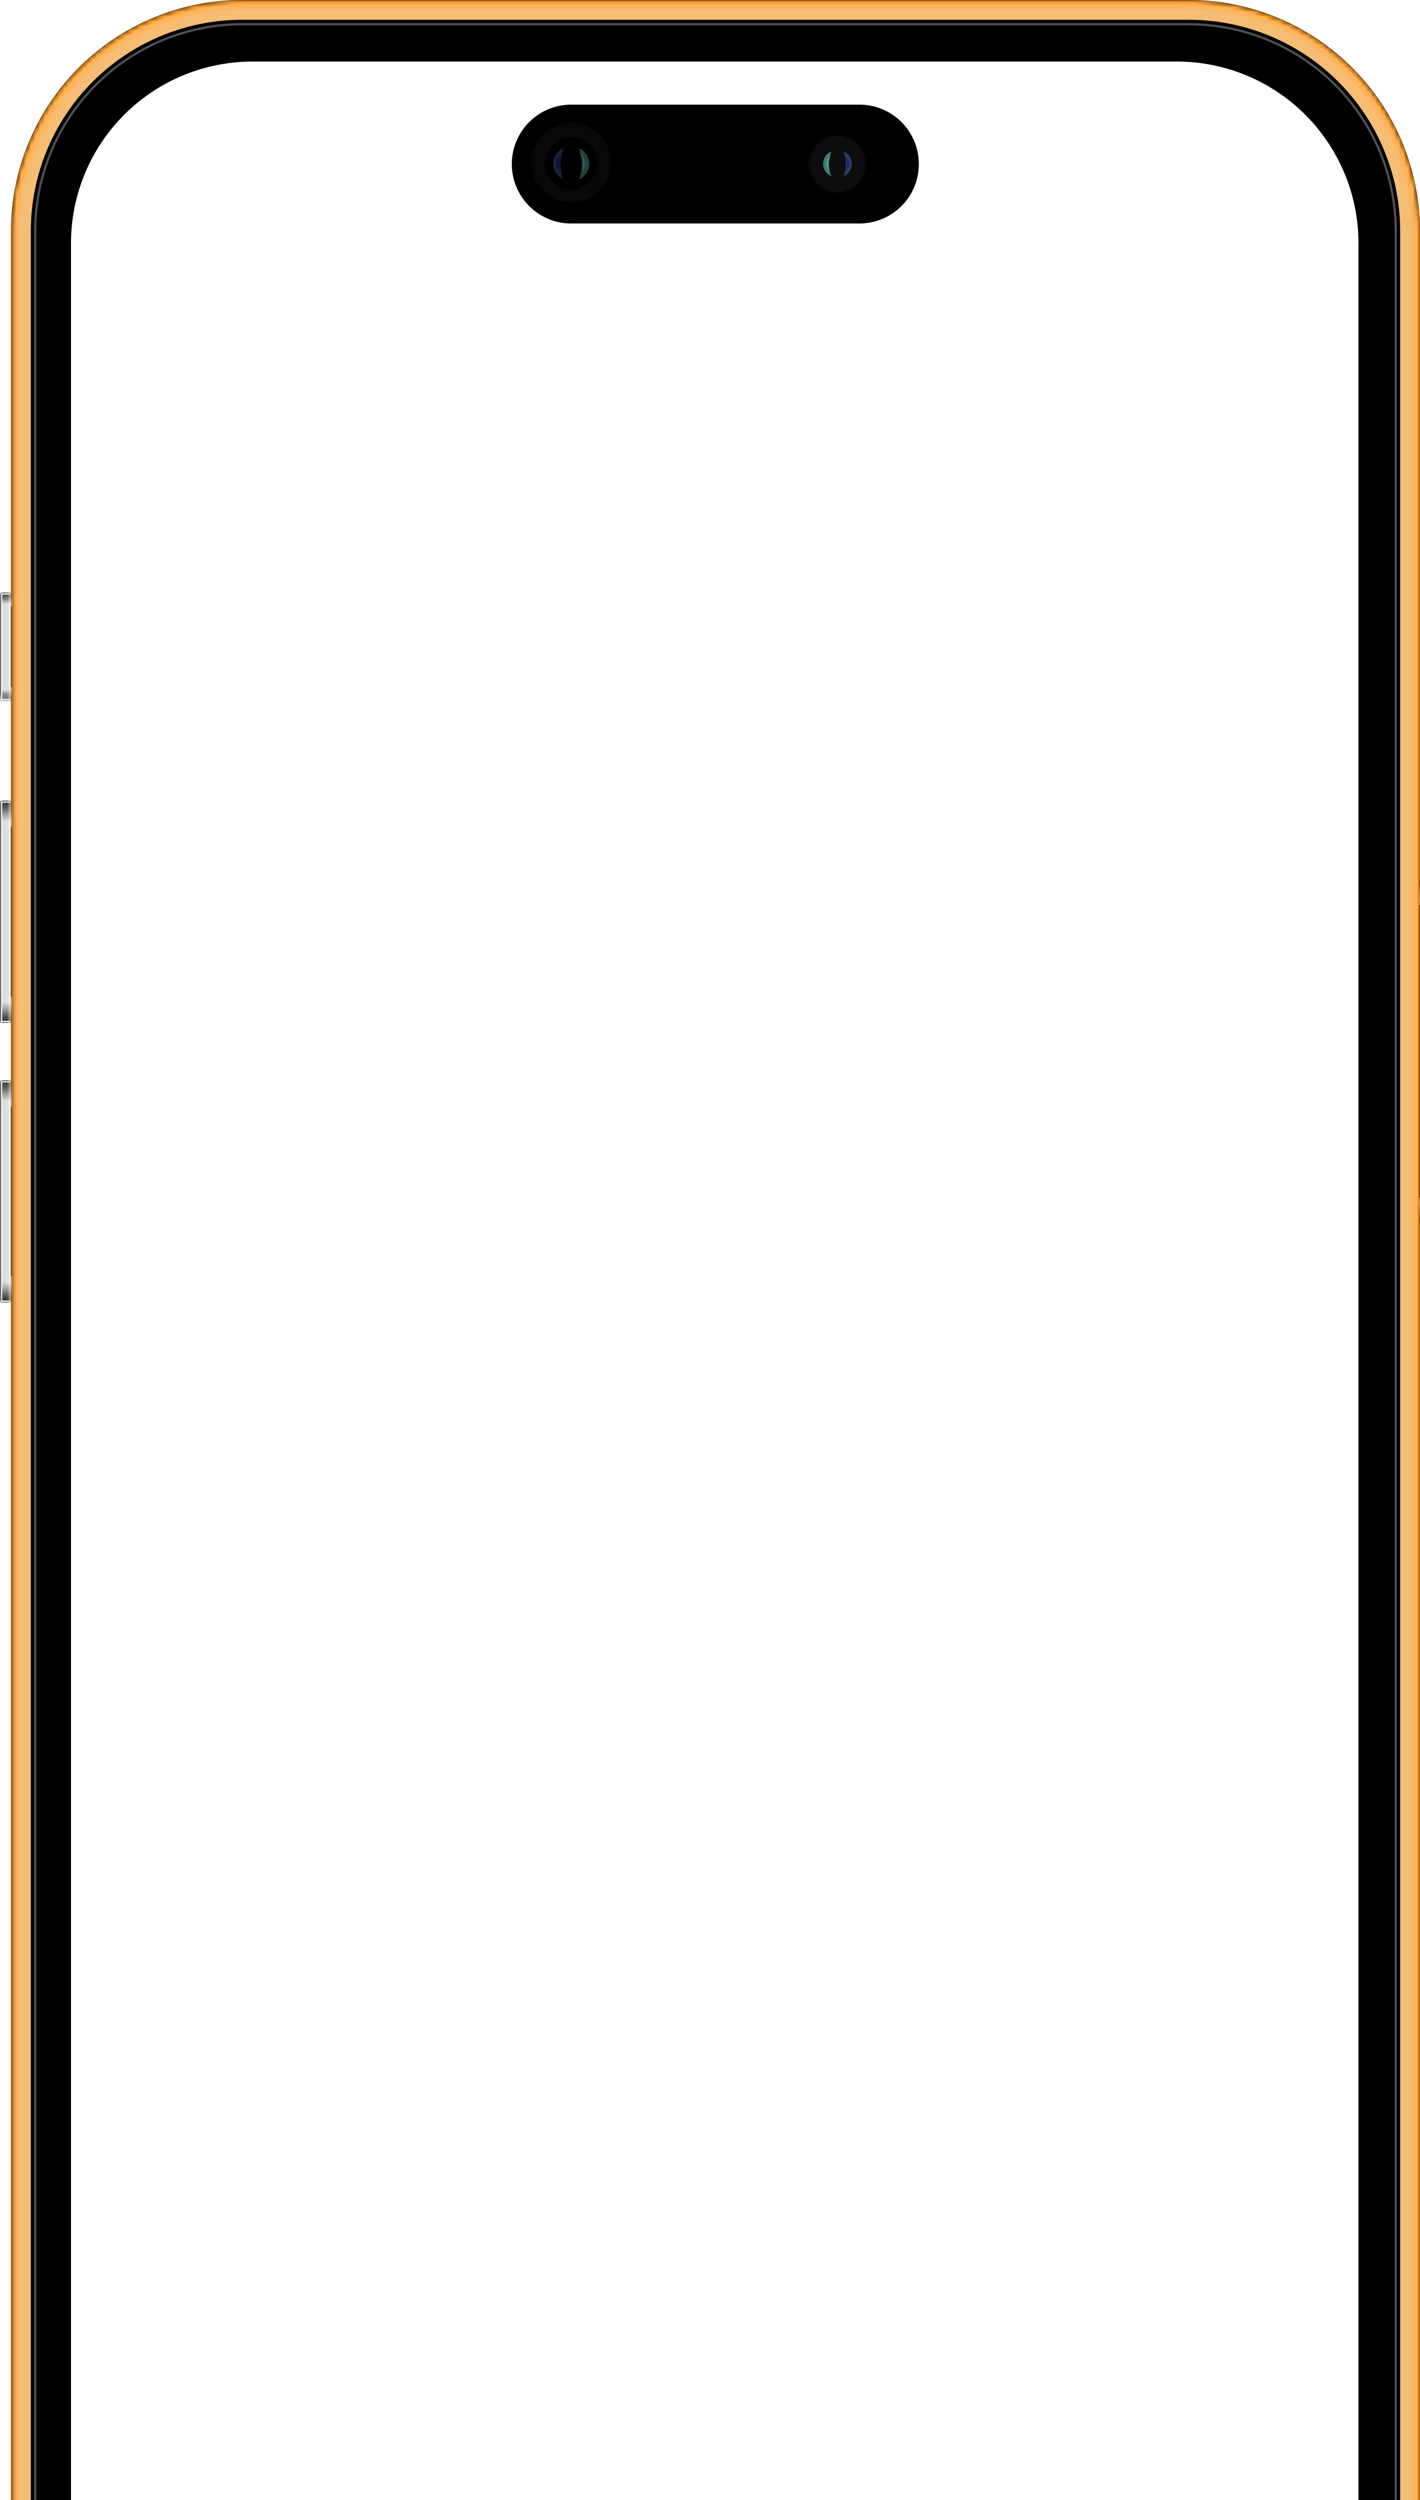 <svg fill="none" height="528" width="300" xmlns="http://www.w3.org/2000/svg" xmlns:xlink="http://www.w3.org/1999/xlink"><filter id="a" color-interpolation-filters="sRGB" filterUnits="userSpaceOnUse" height="614.42" width="297.91" x="2.21" y=".11"><feFlood flood-opacity="0" result="BackgroundImageFix"/><feBlend in="SourceGraphic" in2="BackgroundImageFix" result="shape"/><feGaussianBlur result="effect1_foregroundBlur_1680_2109" stdDeviation=".35"/></filter><filter id="b" color-interpolation-filters="sRGB" filterUnits="userSpaceOnUse" height="605.58" width="288.84" x="6.74" y="4.42"><feFlood flood-opacity="0" result="BackgroundImageFix"/><feBlend in="SourceGraphic" in2="BackgroundImageFix" result="shape"/><feGaussianBlur result="effect1_foregroundBlur_1680_2109" stdDeviation=".23"/></filter><filter id="c" color-interpolation-filters="sRGB" filterUnits="userSpaceOnUse" height="73.46" width="2.93" x="299.62" y="185.35"><feFlood flood-opacity="0" result="BackgroundImageFix"/><feBlend in="SourceGraphic" in2="BackgroundImageFix" result="shape"/><feGaussianBlur result="effect1_foregroundBlur_1680_2109" stdDeviation=".12"/></filter><filter id="d" color-interpolation-filters="sRGB" filterUnits="userSpaceOnUse" height="73" width="2.46" x="299.86" y="185.58"><feFlood flood-opacity="0" result="BackgroundImageFix"/><feBlend in="SourceGraphic" in2="BackgroundImageFix" result="shape"/><feGaussianBlur result="effect1_foregroundBlur_1680_2109" stdDeviation=".12"/></filter><filter id="e" color-interpolation-filters="sRGB" filterUnits="userSpaceOnUse" height="5.58" width="2.56" x="299.53" y="185.81"><feFlood flood-opacity="0" result="BackgroundImageFix"/><feBlend in="SourceGraphic" in2="BackgroundImageFix" result="shape"/><feGaussianBlur result="effect1_foregroundBlur_1680_2109" stdDeviation=".12"/></filter><filter id="f" color-interpolation-filters="sRGB" filterUnits="userSpaceOnUse" height="5.58" width="2.56" x="299.53" y="252.77"><feFlood flood-opacity="0" result="BackgroundImageFix"/><feBlend in="SourceGraphic" in2="BackgroundImageFix" result="shape"/><feGaussianBlur result="effect1_foregroundBlur_1680_2109" stdDeviation=".12"/></filter><filter id="g" color-interpolation-filters="sRGB" filterUnits="userSpaceOnUse" height="23.46" width="2.93" x="-.23" y="124.88"><feFlood flood-opacity="0" result="BackgroundImageFix"/><feBlend in="SourceGraphic" in2="BackgroundImageFix" result="shape"/><feGaussianBlur result="effect1_foregroundBlur_1680_2109" stdDeviation=".12"/></filter><filter id="h" color-interpolation-filters="sRGB" filterUnits="userSpaceOnUse" height="23" width="2.46" x="0" y="125.11"><feFlood flood-opacity="0" result="BackgroundImageFix"/><feBlend in="SourceGraphic" in2="BackgroundImageFix" result="shape"/><feGaussianBlur result="effect1_foregroundBlur_1680_2109" stdDeviation=".12"/></filter><filter id="i" color-interpolation-filters="sRGB" filterUnits="userSpaceOnUse" height="3.02" width="2.56" x=".23" y="125.35"><feFlood flood-opacity="0" result="BackgroundImageFix"/><feBlend in="SourceGraphic" in2="BackgroundImageFix" result="shape"/><feGaussianBlur result="effect1_foregroundBlur_1680_2109" stdDeviation=".12"/></filter><filter id="j" color-interpolation-filters="sRGB" filterUnits="userSpaceOnUse" height="3.02" width="2.56" x=".23" y="144.86"><feFlood flood-opacity="0" result="BackgroundImageFix"/><feBlend in="SourceGraphic" in2="BackgroundImageFix" result="shape"/><feGaussianBlur result="effect1_foregroundBlur_1680_2109" stdDeviation=".12"/></filter><filter id="k" color-interpolation-filters="sRGB" filterUnits="userSpaceOnUse" height="47.46" width="2.93" x="-.23" y="168.84"><feFlood flood-opacity="0" result="BackgroundImageFix"/><feBlend in="SourceGraphic" in2="BackgroundImageFix" result="shape"/><feGaussianBlur result="effect1_foregroundBlur_1680_2109" stdDeviation=".12"/></filter><filter id="l" color-interpolation-filters="sRGB" filterUnits="userSpaceOnUse" height="47" width="2.46" x="0" y="169.07"><feFlood flood-opacity="0" result="BackgroundImageFix"/><feBlend in="SourceGraphic" in2="BackgroundImageFix" result="shape"/><feGaussianBlur result="effect1_foregroundBlur_1680_2109" stdDeviation=".12"/></filter><filter id="m" color-interpolation-filters="sRGB" filterUnits="userSpaceOnUse" height="5.58" width="2.56" x=".23" y="169.31"><feFlood flood-opacity="0" result="BackgroundImageFix"/><feBlend in="SourceGraphic" in2="BackgroundImageFix" result="shape"/><feGaussianBlur result="effect1_foregroundBlur_1680_2109" stdDeviation=".12"/></filter><filter id="n" color-interpolation-filters="sRGB" filterUnits="userSpaceOnUse" height="5.58" width="2.56" x=".23" y="210.26"><feFlood flood-opacity="0" result="BackgroundImageFix"/><feBlend in="SourceGraphic" in2="BackgroundImageFix" result="shape"/><feGaussianBlur result="effect1_foregroundBlur_1680_2109" stdDeviation=".12"/></filter><filter id="o" color-interpolation-filters="sRGB" filterUnits="userSpaceOnUse" height="47.46" width="2.93" x="-.23" y="227.91"><feFlood flood-opacity="0" result="BackgroundImageFix"/><feBlend in="SourceGraphic" in2="BackgroundImageFix" result="shape"/><feGaussianBlur result="effect1_foregroundBlur_1680_2109" stdDeviation=".12"/></filter><filter id="p" color-interpolation-filters="sRGB" filterUnits="userSpaceOnUse" height="47" width="2.46" x="0" y="228.14"><feFlood flood-opacity="0" result="BackgroundImageFix"/><feBlend in="SourceGraphic" in2="BackgroundImageFix" result="shape"/><feGaussianBlur result="effect1_foregroundBlur_1680_2109" stdDeviation=".12"/></filter><filter id="q" color-interpolation-filters="sRGB" filterUnits="userSpaceOnUse" height="5.58" width="2.56" x=".23" y="228.38"><feFlood flood-opacity="0" result="BackgroundImageFix"/><feBlend in="SourceGraphic" in2="BackgroundImageFix" result="shape"/><feGaussianBlur result="effect1_foregroundBlur_1680_2109" stdDeviation=".12"/></filter><filter id="r" color-interpolation-filters="sRGB" filterUnits="userSpaceOnUse" height="5.58" width="2.56" x=".23" y="269.33"><feFlood flood-opacity="0" result="BackgroundImageFix"/><feBlend in="SourceGraphic" in2="BackgroundImageFix" result="shape"/><feGaussianBlur result="effect1_foregroundBlur_1680_2109" stdDeviation=".12"/></filter><filter id="s" color-interpolation-filters="sRGB" filterUnits="userSpaceOnUse" height="7.77" width="4.32" x="172.61" y="30.76"><feFlood flood-opacity="0" result="BackgroundImageFix"/><feBlend in="SourceGraphic" in2="BackgroundImageFix" result="shape"/><feGaussianBlur result="effect1_foregroundBlur_1680_2109" stdDeviation=".65"/></filter><filter id="t" color-interpolation-filters="sRGB" filterUnits="userSpaceOnUse" height="5.38" width="3.45" x="173.04" y="31.95"><feFlood flood-opacity="0" result="BackgroundImageFix"/><feBlend in="SourceGraphic" in2="BackgroundImageFix" result="shape"/><feGaussianBlur result="effect1_foregroundBlur_1680_2109" stdDeviation=".65"/></filter><filter id="u" color-interpolation-filters="sRGB" filterUnits="userSpaceOnUse" height="4.8" width="2.7" x="173.77" y="31.93"><feFlood flood-opacity="0" result="BackgroundImageFix"/><feBlend in="SourceGraphic" in2="BackgroundImageFix" result="shape"/><feGaussianBlur result="effect1_foregroundBlur_1680_2109" stdDeviation=".43"/></filter><filter id="v" color-interpolation-filters="sRGB" filterUnits="userSpaceOnUse" height="7.77" width="4.32" x="176.92" y="30.76"><feFlood flood-opacity="0" result="BackgroundImageFix"/><feBlend in="SourceGraphic" in2="BackgroundImageFix" result="shape"/><feGaussianBlur result="effect1_foregroundBlur_1680_2109" stdDeviation=".65"/></filter><filter id="w" color-interpolation-filters="sRGB" filterUnits="userSpaceOnUse" height="5.38" width="3.45" x="177.35" y="31.95"><feFlood flood-opacity="0" result="BackgroundImageFix"/><feBlend in="SourceGraphic" in2="BackgroundImageFix" result="shape"/><feGaussianBlur result="effect1_foregroundBlur_1680_2109" stdDeviation=".65"/></filter><filter id="x" color-interpolation-filters="sRGB" filterUnits="userSpaceOnUse" height="4.8" width="2.7" x="177.38" y="31.93"><feFlood flood-opacity="0" result="BackgroundImageFix"/><feBlend in="SourceGraphic" in2="BackgroundImageFix" result="shape"/><feGaussianBlur result="effect1_foregroundBlur_1680_2109" stdDeviation=".43"/></filter><filter id="y" color-interpolation-filters="sRGB" filterUnits="userSpaceOnUse" height="9.79" width="5.44" x="120.68" y="29.75"><feFlood flood-opacity="0" result="BackgroundImageFix"/><feBlend in="SourceGraphic" in2="BackgroundImageFix" result="shape"/><feGaussianBlur result="effect1_foregroundBlur_1680_2109" stdDeviation=".82"/></filter><filter id="z" color-interpolation-filters="sRGB" filterUnits="userSpaceOnUse" height="6.78" width="4.35" x="121.23" y="31.26"><feFlood flood-opacity="0" result="BackgroundImageFix"/><feBlend in="SourceGraphic" in2="BackgroundImageFix" result="shape"/><feGaussianBlur result="effect1_foregroundBlur_1680_2109" stdDeviation=".82"/></filter><filter id="A" color-interpolation-filters="sRGB" filterUnits="userSpaceOnUse" height="4.96" width="2.31" x="121.81" y="31.78"><feFlood flood-opacity="0" result="BackgroundImageFix"/><feBlend in="SourceGraphic" in2="BackgroundImageFix" result="shape"/><feGaussianBlur result="effect1_foregroundBlur_1680_2109" stdDeviation=".27"/></filter><filter id="B" color-interpolation-filters="sRGB" filterUnits="userSpaceOnUse" height="9.79" width="5.44" x="115.24" y="29.75"><feFlood flood-opacity="0" result="BackgroundImageFix"/><feBlend in="SourceGraphic" in2="BackgroundImageFix" result="shape"/><feGaussianBlur result="effect1_foregroundBlur_1680_2109" stdDeviation=".82"/></filter><filter id="C" color-interpolation-filters="sRGB" filterUnits="userSpaceOnUse" height="6.78" width="4.35" x="115.79" y="31.26"><feFlood flood-opacity="0" result="BackgroundImageFix"/><feBlend in="SourceGraphic" in2="BackgroundImageFix" result="shape"/><feGaussianBlur result="effect1_foregroundBlur_1680_2109" stdDeviation=".82"/></filter><filter id="D" color-interpolation-filters="sRGB" filterUnits="userSpaceOnUse" height="4.96" width="2.31" x="117.25" y="31.78"><feFlood flood-opacity="0" result="BackgroundImageFix"/><feBlend in="SourceGraphic" in2="BackgroundImageFix" result="shape"/><feGaussianBlur result="effect1_foregroundBlur_1680_2109" stdDeviation=".27"/></filter><linearGradient id="E"><stop offset="0" stop-color="#2d2e2a"/><stop offset=".76" stop-color="#dedede"/></linearGradient><linearGradient id="F" gradientUnits="userSpaceOnUse" x1="300.81" x2="300.81" xlink:href="#E" y1="186.05" y2="191.16"/><linearGradient id="G" gradientUnits="userSpaceOnUse" x1="300.81" x2="300.81" xlink:href="#E" y1="258.12" y2="253"/><linearGradient id="H" gradientUnits="userSpaceOnUse" x1="1.51" x2="1.51" xlink:href="#E" y1="125.58" y2="128.13"/><linearGradient id="I" gradientUnits="userSpaceOnUse" x1="1.51" x2="1.51" xlink:href="#E" y1="147.65" y2="145.09"/><linearGradient id="J" gradientUnits="userSpaceOnUse" x1="1.51" x2="1.51" xlink:href="#E" y1="169.54" y2="174.65"/><linearGradient id="K" gradientUnits="userSpaceOnUse" x1="1.51" x2="1.51" xlink:href="#E" y1="215.61" y2="210.5"/><linearGradient id="L" gradientUnits="userSpaceOnUse" x1="1.51" x2="1.51" xlink:href="#E" y1="228.61" y2="233.72"/><linearGradient id="M" gradientUnits="userSpaceOnUse" x1="1.51" x2="1.51" xlink:href="#E" y1="274.68" y2="269.57"/><clipPath id="N"><path d="m0 0h300v528h-300z"/></clipPath><mask id="O" height="615" maskUnits="userSpaceOnUse" width="298" x="2" y="0"><path d="m251.16 0h-200a48.84 48.84 0 0 0 -48.84 48.84v516.74a48.84 48.84 0 0 0 48.84 48.84h200a48.84 48.84 0 0 0 48.84-48.84v-516.74a48.84 48.84 0 0 0 -48.84-48.84z" fill="#fff"/></mask><mask id="P" height="74" maskUnits="userSpaceOnUse" width="4" x="299" y="185"><path d="m302.32 186.05c0-.26-.2-.47-.46-.47h-1.86v72.97h1.86c.25 0 .46-.2.46-.46z" fill="#fff"/></mask><mask id="Q" height="23" maskUnits="userSpaceOnUse" width="3" x="0" y="125"><path d="m0 125.58c0-.26.2-.47.46-.47h1.86v22.55h-1.86a.46.46 0 0 1 -.46-.47z" fill="#fff"/></mask><mask id="R" height="48" maskUnits="userSpaceOnUse" width="3" x="0" y="169"><path d="m0 169.54c0-.26.2-.47.46-.47h1.86v46.95h-1.86a.47.47 0 0 1 -.46-.47z" fill="#fff"/></mask><mask id="S" height="48" maskUnits="userSpaceOnUse" width="3" x="0" y="228"><path d="m0 228.6c0-.25.2-.45.46-.45h1.86v46.94h-1.86a.46.46 0 0 1 -.46-.47v-46.01z" fill="#fff"/></mask><g clip-path="url(#N)"><path clip-rule="evenodd" d="m51.16 0h200a48.84 48.84 0 0 1 48.84 48.84v516.74a48.84 48.84 0 0 1 -48.84 48.84h-200a48.84 48.84 0 0 1 -48.84-48.84v-516.74a48.84 48.84 0 0 1 48.84-48.84zm2.21 13a38.37 38.37 0 0 0 -38.37 38.37v476.63h272v-476.63a38.37 38.37 0 0 0 -38.37-38.37z" fill="#000" fill-rule="evenodd"/><g mask="url(#O)"><path d="m251.16 2.67h-200a46.16 46.16 0 0 0 -46.16 46.16v516.75a46.16 46.16 0 0 0 46.16 46.16h200a46.16 46.16 0 0 0 46.16-46.16v-516.75a46.16 46.16 0 0 0 -46.16-46.16z" stroke="#f6bd75" stroke-width="3.02"/><path d="m251.16.58h-200a48.26 48.26 0 0 0 -48.25 48.26v516.74a48.26 48.26 0 0 0 48.25 48.26h200a48.26 48.26 0 0 0 48.26-48.26v-516.74a48.26 48.26 0 0 0 -48.26-48.26z" stroke="#ffa130" stroke-width="1.16"/><g filter="url(#a)" opacity=".9"><path d="m250.93 1.4h-199.54a47.9 47.9 0 0 0 -47.89 47.9v516.05a47.9 47.9 0 0 0 47.9 47.9h199.54a47.9 47.9 0 0 0 47.9-47.9v-516.05a47.9 47.9 0 0 0 -47.9-47.9z" stroke="#ffb55b" stroke-width="1.16"/></g><g filter="url(#b)" opacity=".8"><path d="m251.16 5.12h-200a43.72 43.72 0 0 0 -43.72 43.72v516.74a43.72 43.72 0 0 0 43.72 43.72h200a43.72 43.72 0 0 0 43.72-43.72v-516.74a43.72 43.72 0 0 0 -43.72-43.72z" stroke="#646464" stroke-width=".47"/></g></g><g mask="url(#P)"><g filter="url(#c)"><path d="m300.32 185.7h1.54c.19 0 .34.15.34.34v72.07c0 .2-.15.35-.34.35h-1.54a.35.35 0 0 1 -.35-.35v-72.07c0-.19.16-.34.35-.34z" stroke="#000" stroke-width=".23"/></g><g filter="url(#d)"/><g filter="url(#e)"><path d="m299.88 186.05h1.86c.06 0 .12.05.12.11v4.88c0 .07-.06.12-.12.12h-1.86a.12.12 0 0 1 -.12-.12v-4.88c0-.06.06-.11.12-.11z" fill="url(#F)"/></g><g filter="url(#f)"><path d="m299.88 258.12h1.86c.06 0 .12-.06.12-.12v-4.88a.12.12 0 0 0 -.12-.12h-1.86a.12.12 0 0 0 -.12.12v4.88c0 .06.06.12.12.12z" fill="url(#G)"/></g></g><g mask="url(#Q)"><g filter="url(#g)"><path d="m2 125.34h-1.54c-.12 0-.23.1-.23.24v22.07c0 .13.1.23.23.23h1.54c.13 0 .23-.1.23-.23v-22.07c0-.13-.1-.24-.23-.24z" fill="#dedede"/><path d="m2 125.23h-1.54a.34.34 0 0 0 -.34.34v22.08c0 .19.15.34.34.34h1.54c.2 0 .35-.15.35-.34v-22.08a.35.35 0 0 0 -.35-.34z" stroke="#000" stroke-width=".23"/></g><g filter="url(#h)"><path d="m1.95 125.46h-1.44a.16.16 0 0 0 -.16.16v21.98c0 .1.07.16.16.16h1.44c.1 0 .17-.07.17-.16v-21.98a.16.16 0 0 0 -.17-.16z" stroke="#fafaf8" stroke-width=".23"/></g><g filter="url(#i)"><path d="m2.44 125.58h-1.86a.12.12 0 0 0 -.12.11v2.33c0 .06.06.11.12.11h1.86c.06 0 .12-.05.12-.11v-2.33a.12.12 0 0 0 -.12-.11z" fill="url(#H)"/></g><g filter="url(#j)"><path d="m2.44 147.65h-1.86a.12.12 0 0 1 -.12-.12v-2.33c0-.06.06-.11.12-.11h1.86c.06 0 .12.05.12.11v2.33c0 .06-.06.12-.12.12z" fill="url(#I)"/></g></g><g mask="url(#R)"><g filter="url(#k)"><path d="m2 169.3h-1.54c-.12 0-.23.1-.23.24v46.07c0 .13.1.23.23.23h1.54c.13 0 .23-.1.23-.23v-46.07c0-.13-.1-.23-.23-.23z" fill="#dedede"/><path d="m2 169.19h-1.54a.34.34 0 0 0 -.34.35v46.07c0 .19.15.34.34.34h1.54c.2 0 .35-.15.35-.34v-46.07c0-.2-.16-.35-.35-.35z" stroke="#000" stroke-width=".23"/></g><g filter="url(#l)"><path d="m1.95 169.42h-1.44a.16.16 0 0 0 -.16.17v45.97c0 .1.07.16.16.16h1.44c.1 0 .17-.07.17-.16v-45.96a.16.16 0 0 0 -.17-.17z" stroke="#fafaf8" stroke-width=".23"/></g><g filter="url(#m)"><path d="m2.44 169.54h-1.86a.12.12 0 0 0 -.12.12v4.88c0 .06.06.11.12.11h1.86c.06 0 .12-.05.12-.11v-4.88a.12.12 0 0 0 -.12-.12z" fill="url(#J)"/></g><g filter="url(#n)"><path d="m2.44 215.6h-1.86a.12.12 0 0 1 -.12-.1v-4.89c0-.06.06-.11.12-.11h1.86c.06 0 .12.05.12.11v4.88c0 .07-.06.12-.12.12z" fill="url(#K)"/></g></g><g mask="url(#S)"><g filter="url(#o)"><path d="m2 228.38h-1.54c-.12 0-.23.1-.23.23v46.07c0 .13.1.23.23.23h1.54c.13 0 .23-.1.23-.23v-46.08c0-.13-.1-.24-.23-.24z" fill="#dedede"/><path d="m2 228.26h-1.54a.34.34 0 0 0 -.34.35v46.07c0 .19.15.34.34.34h1.54c.2 0 .35-.15.35-.34v-46.08c0-.2-.16-.35-.35-.35z" stroke="#000" stroke-width=".23"/></g><g filter="url(#p)"><path d="m1.95 228.5h-1.44a.16.16 0 0 0 -.16.16v45.97c0 .1.07.17.16.17h1.44c.1 0 .17-.08.17-.17v-45.97a.16.16 0 0 0 -.17-.17z" stroke="#fafaf8" stroke-width=".23"/></g><g filter="url(#q)"><path d="m2.44 228.6h-1.86a.12.12 0 0 0 -.12.13v4.88c0 .06.06.11.12.11h1.86c.06 0 .12-.05.12-.11v-4.88a.12.12 0 0 0 -.12-.12z" fill="url(#L)"/></g><g filter="url(#r)"><path d="m2.44 274.68h-1.86a.12.12 0 0 1 -.12-.12v-4.88c0-.06.06-.11.12-.11h1.86c.06 0 .12.05.12.11v4.88c0 .07-.06.12-.12.12z" fill="url(#M)"/></g></g><path d="m181.57 22.1h-60.89a12.55 12.55 0 1 0 0 25.1h60.89a12.55 12.55 0 1 0 0-25.1z" fill="#000"/><g opacity=".75"><path d="m176.92 28.84a5.81 5.81 0 0 0 0 11.62 5.81 5.81 0 0 0 0-11.62z" fill="#121212"/><path d="m176.92 28.84a5.81 5.81 0 0 0 0 11.62 5.81 5.81 0 0 0 0-11.62z" stroke="#0e0e0e" stroke-width=".46"/><g filter="url(#s)"><path d="m175.63 32.05c-1.97.58-2.62 3.89 0 5.18a7.07 7.07 0 0 1 0-5.18z" fill="#50a99a"/></g><g filter="url(#t)"><path d="m175.2 33.25c-.98.3-1.31 2.09 0 2.78a4.09 4.09 0 0 1 0-2.78z" fill="#50a99a"/></g><g filter="url(#u)" opacity=".4"><path d="m175.6 32.8c-.84.12-1.46 2.45-.44 3.07-.36-.83-.18-2.5.44-3.07z" fill="#d0fff7"/></g><g filter="url(#v)"><path d="m178.22 32.05c1.96.58 2.61 3.89 0 5.18.65-1.72.65-3.3 0-5.18z" fill="#3e518c"/></g><g filter="url(#w)"><path d="m178.65 33.25c.98.3 1.3 2.09 0 2.78.33-.92.33-1.78 0-2.78z" fill="#26408d"/></g><g filter="url(#x)" opacity=".5"><path d="m178.25 32.8c.84.12 1.45 2.45.44 3.07.35-.83.17-2.5-.44-3.07z" fill="#0d308c"/></g></g><g opacity=".4"><path d="m112.32 34.64a8.37 8.37 0 1 1 16.73 0 8.37 8.37 0 0 1 -16.73 0z" fill="#141414"/><path d="m115.25 34.65a5.44 5.44 0 1 1 10.87 0 5.44 5.44 0 0 1 -10.88 0z" fill="#000"/><g filter="url(#y)"><path d="m122.31 31.38c2.48.73 3.3 4.9 0 6.53a8.92 8.92 0 0 0 0-6.53z" fill="#50a99a"/></g><g filter="url(#z)"><path d="m122.86 32.9c1.23.38 1.65 2.63 0 3.5a5.15 5.15 0 0 0 0-3.5z" fill="#50a99a"/></g><g filter="url(#A)" opacity=".5"><path d="m122.35 32.32c1.06.16 1.83 3.1.55 3.88.46-1.05.23-3.14-.55-3.88z" fill="#d0fff7"/></g><g filter="url(#B)"><path d="m119.05 31.38c-2.47.73-3.3 4.9 0 6.53a8.9 8.9 0 0 1 0-6.53z" fill="#3e518c"/></g><g filter="url(#C)"><path d="m118.5 32.9c-1.23.38-1.64 2.63 0 3.5a5.15 5.15 0 0 1 0-3.5z" fill="#26408d"/></g><g filter="url(#D)" opacity=".5"><path d="m119.02 32.32c-1.06.16-1.84 3.1-.56 3.88-.45-1.05-.22-3.14.56-3.88z" fill="#0d308c"/></g></g></g></svg>